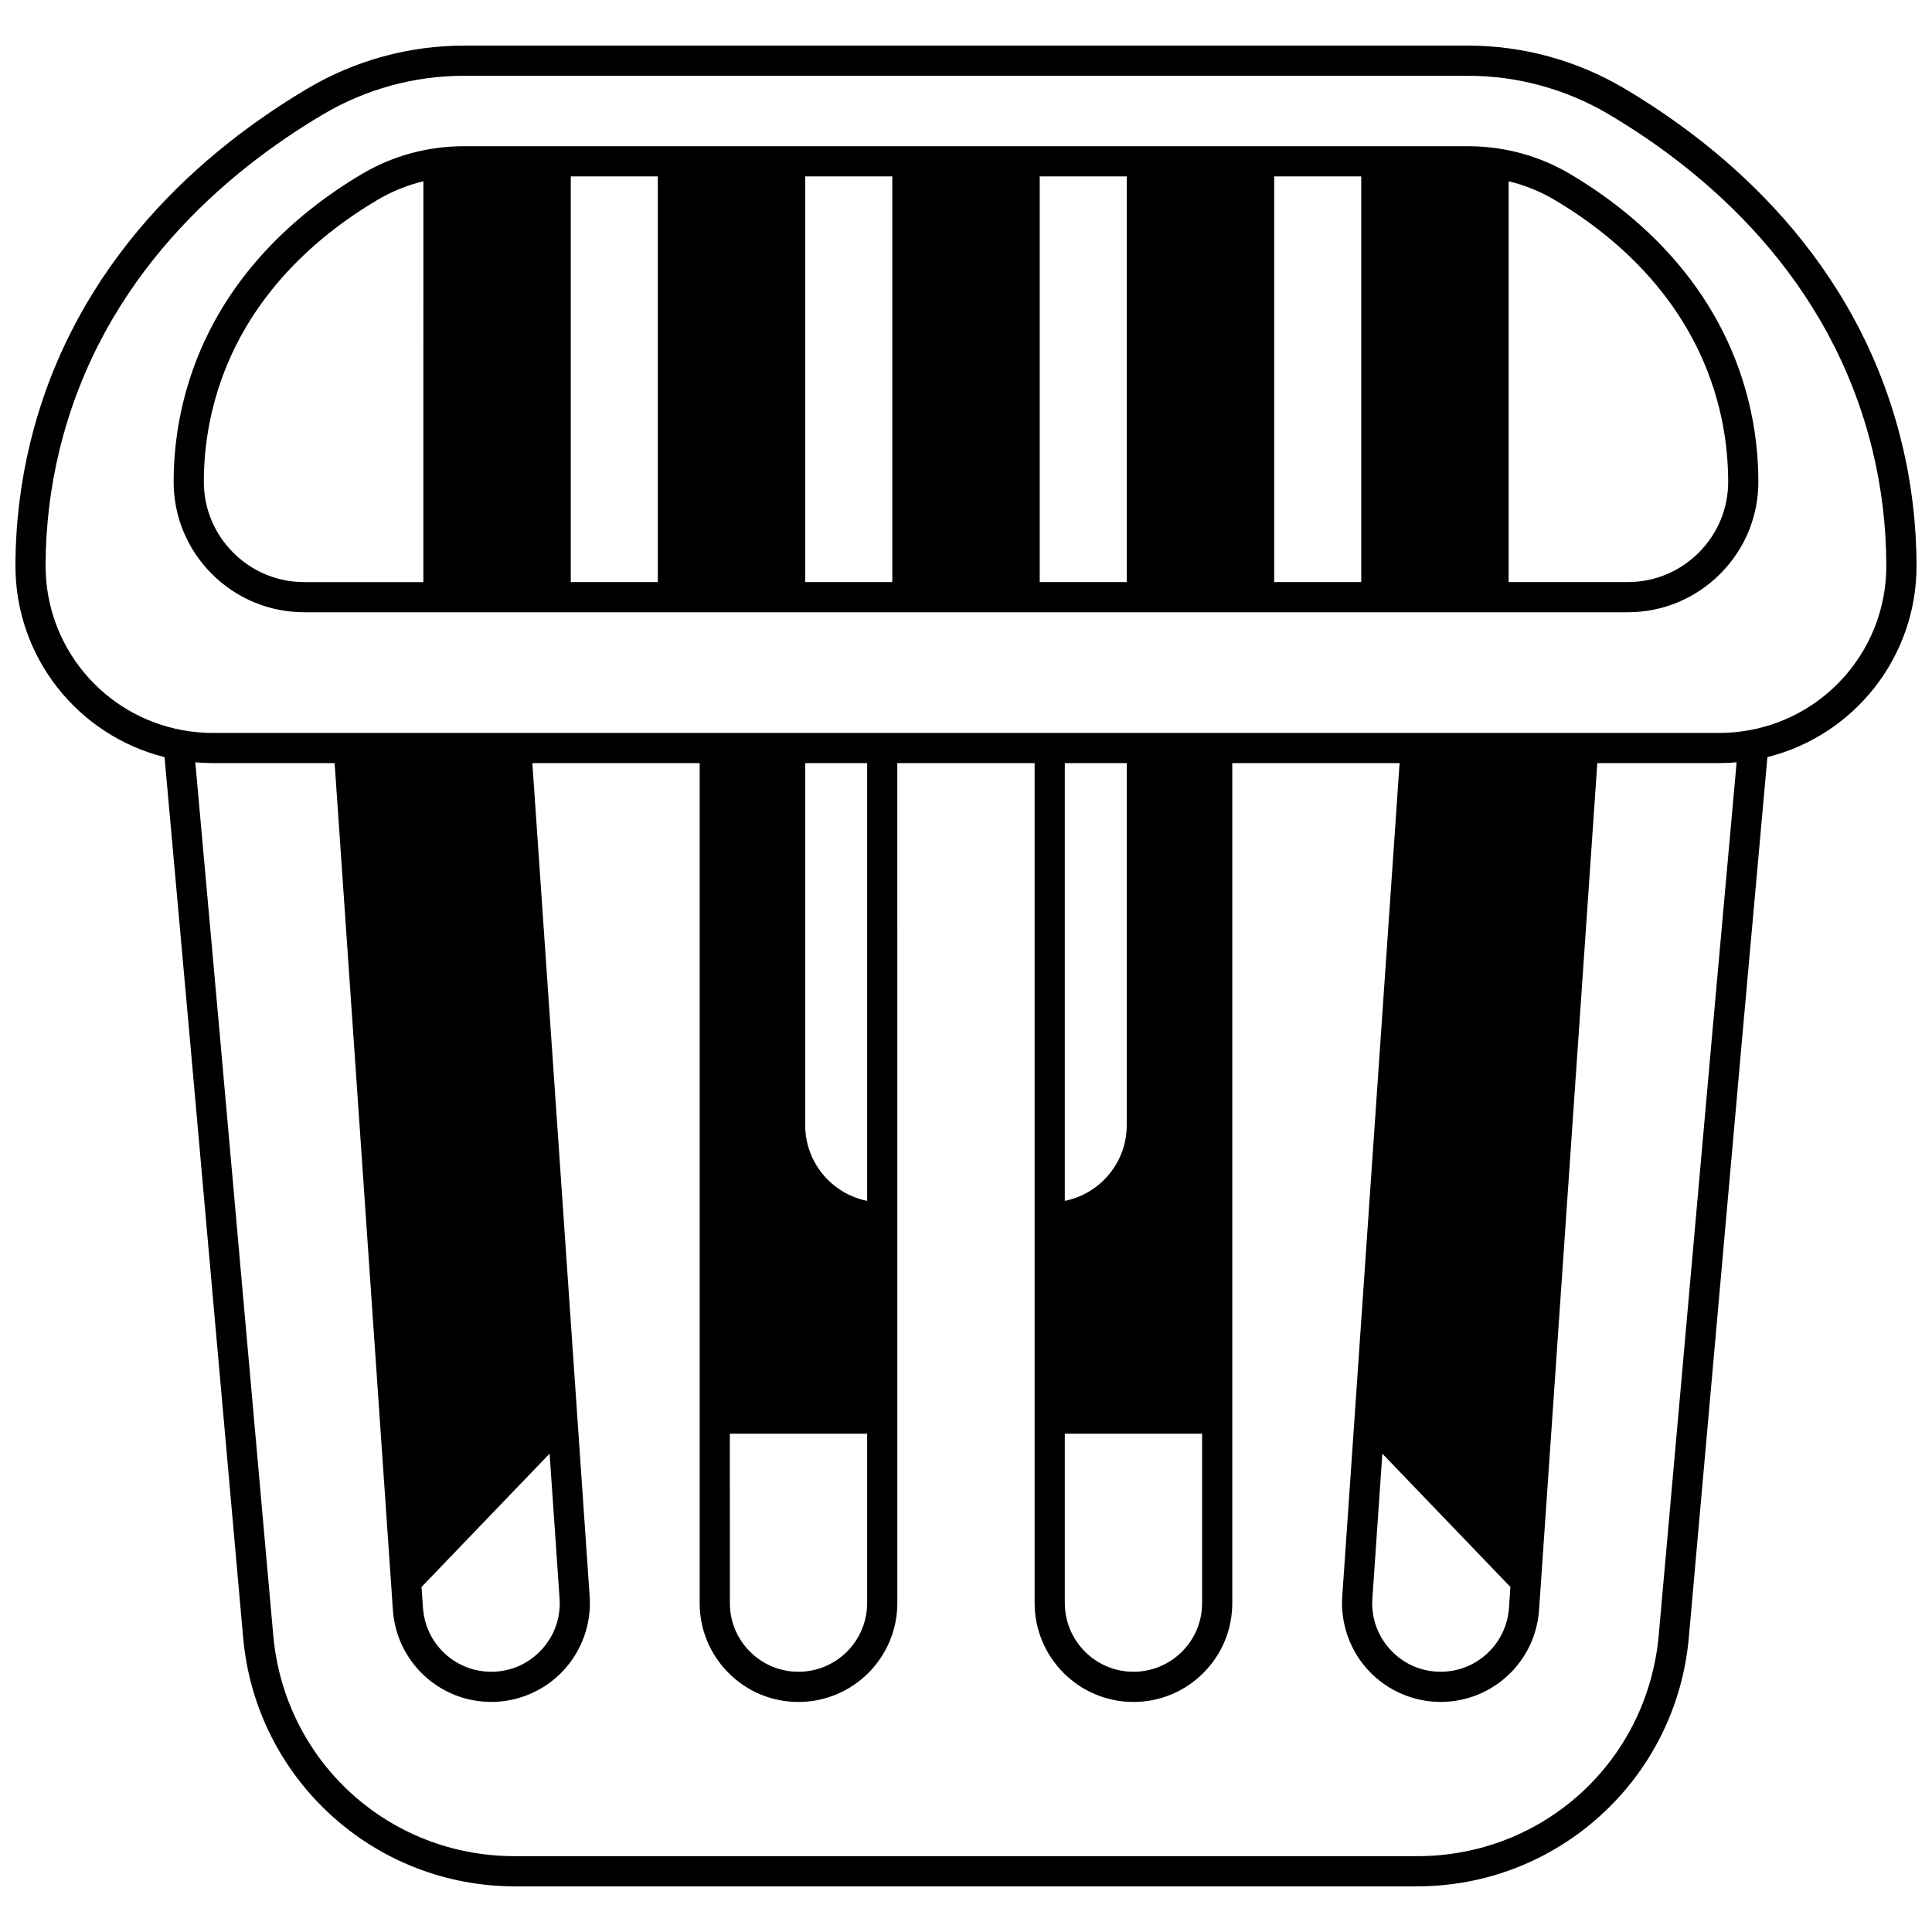 <?xml version="1.0" encoding="UTF-8"?>
<!-- Uploaded to: ICON Repo, www.iconrepo.com, Generator: ICON Repo Mixer Tools -->
<svg width="800px" height="800px" version="1.1" viewBox="144 144 512 512" xmlns="http://www.w3.org/2000/svg">
 <defs>
  <clipPath id="a">
   <path d="m148.09 156h503.81v488h-503.81z"/>
  </clipPath>
 </defs>
 <g clip-path="url(#a)">
  <path d="m651.9 293.89c-0.023-11.043-1.344-22-3.922-32.566-11.836-48.574-46.492-77.852-73.477-93.859-12.551-7.441-26.887-11.375-41.457-11.375h-266.1c-14.57 0-28.902 3.934-41.453 11.375-26.988 16.008-61.645 45.285-73.48 93.855-2.578 10.57-3.898 21.527-3.922 32.574-0.039 24.121 16.395 44.953 39.516 50.754 4.375 48.203 8.816 98.242 13.117 146.66 2.574 28.98 5.144 57.961 7.719 86.727 1.613 18.039 9.852 34.699 23.203 46.922 13.355 12.219 30.672 18.945 48.766 18.945h239.17c18.094 0 35.41-6.727 48.762-18.949 13.352-12.219 21.594-28.883 23.203-46.922 2.574-28.762 5.144-57.746 7.719-86.727 4.301-48.422 8.742-98.461 13.117-146.66 23.129-5.801 39.562-26.633 39.52-50.754zm-60.598 196.71c-2.574 28.977-5.144 57.957-7.719 86.719-2.984 33.398-30.5 58.586-64.004 58.586h-239.17c-33.504 0-61.02-25.184-64-58.582-2.574-28.762-5.144-57.742-7.719-86.719-4.238-47.723-8.613-97.012-12.93-144.58 1.547 0.137 3.098 0.207 4.648 0.207h32.273l14.938 217.11 0.5 7.32c0.457 6.629 3.379 12.781 8.238 17.336 4.863 4.535 11.199 7.031 17.84 7.031 7.211 0 14.168-3.023 19.09-8.297 4.93-5.281 7.477-12.445 6.981-19.656l-15.188-220.84h44.34v222.59c0 7.004 2.723 13.586 7.668 18.531 4.953 4.953 11.531 7.68 18.523 7.68 14.441 0 26.191-11.758 26.191-26.211l-0.004-222.59h36.387v222.59c0 14.453 11.75 26.211 26.191 26.211 6.992 0 13.57-2.727 18.52-7.68 4.945-4.945 7.668-11.527 7.668-18.531v-222.59h44.34l-15.191 220.84c-0.496 7.211 2.047 14.379 6.981 19.656 4.922 5.273 11.883 8.297 19.09 8.297 6.641 0 12.977-2.496 17.848-7.039 4.852-4.547 7.777-10.699 8.234-17.332l15.438-224.43h32.273c1.551 0 3.102-0.07 4.648-0.207-4.312 47.566-8.688 96.855-12.926 144.58zm-299.01 77.023c0.348 5.082-1.371 9.93-4.848 13.652-3.465 3.711-8.168 5.758-13.246 5.758-4.609 0-9.008-1.734-12.379-4.879-3.375-3.16-5.406-7.438-5.723-12.039l-0.383-5.551 33.938-35.336zm45.125-43.676h36.387v44.871c0 10.043-8.16 18.215-18.191 18.215-4.856 0-9.426-1.895-12.867-5.336-3.434-3.434-5.324-8.008-5.324-12.879zm36.387-61.707c-9.348-1.863-16.414-10.137-16.414-20.035v-95.973h16.414zm52.379 61.707h36.387v44.871c0 4.871-1.891 9.441-5.328 12.879-3.441 3.441-8.012 5.336-12.867 5.336-10.031 0-18.191-8.172-18.191-18.215zm16.414-81.742c0 9.898-7.066 18.172-16.414 20.035v-116.01h16.414zm65.098 125.42 2.641-38.395 33.934 35.332-0.379 5.551c-0.316 4.606-2.348 8.879-5.715 12.035-3.379 3.148-7.777 4.883-12.387 4.883-5.074 0-9.781-2.043-13.246-5.758-3.477-3.719-5.195-8.566-4.848-13.648zm100-230.13c-2.664 0.492-5.398 0.742-8.121 0.742h-399.17c-2.723 0-5.453-0.25-8.117-0.742-21.016-3.891-36.242-22.227-36.207-43.594 0.02-10.41 1.266-20.734 3.695-30.688 11.18-45.875 44.121-73.652 69.789-88.875 11.316-6.711 24.238-10.258 37.375-10.258h266.1c13.137 0 26.059 3.547 37.375 10.258 25.668 15.223 58.609 43 69.789 88.875 2.43 9.953 3.672 20.277 3.695 30.688 0.035 21.367-15.191 39.703-36.203 43.594z"/>
 </g>
 <path d="m560.18 190.17c-6.125-3.633-12.797-5.961-19.816-6.918-2.352-0.332-4.777-0.5-7.215-0.5h-266.3c-2.434 0-4.863 0.168-7.199 0.496-7.035 0.957-13.707 3.289-19.832 6.922-17.355 10.297-39.645 29.141-47.277 60.43-1.664 6.812-2.512 13.875-2.523 20.988-0.023 9.238 3.566 17.934 10.098 24.48 6.551 6.566 15.266 10.184 24.539 10.184h350.69c9.273 0 17.984-3.617 24.539-10.184 6.535-6.551 10.121-15.242 10.098-24.48-0.012-7.117-0.859-14.18-2.523-20.992-7.629-31.285-29.918-50.129-47.273-60.426zm-264.92 0.578h23.07v107.51h-23.07zm62.137 0h23.07v107.51h-23.07zm62.137 0h23.07v107.51h-23.07zm62.137 0h23.07v107.51l-23.07 0.004zm-275.89 99.676c-5.023-5.035-7.781-11.719-7.762-18.816 0.012-6.484 0.781-12.914 2.297-19.113 6.973-28.59 27.551-45.93 43.586-55.445 3.863-2.289 7.981-3.965 12.297-5.016l-0.004 106.23h-31.535c-7.133 0-13.836-2.781-18.879-7.836zm388.44 0c-5.039 5.055-11.746 7.836-18.875 7.836h-31.539v-106.23c4.309 1.047 8.43 2.723 12.293 5.016 16.035 9.516 36.617 26.855 43.59 55.445 1.512 6.199 2.285 12.629 2.297 19.113 0.016 7.098-2.742 13.781-7.766 18.816z"/>
</svg>